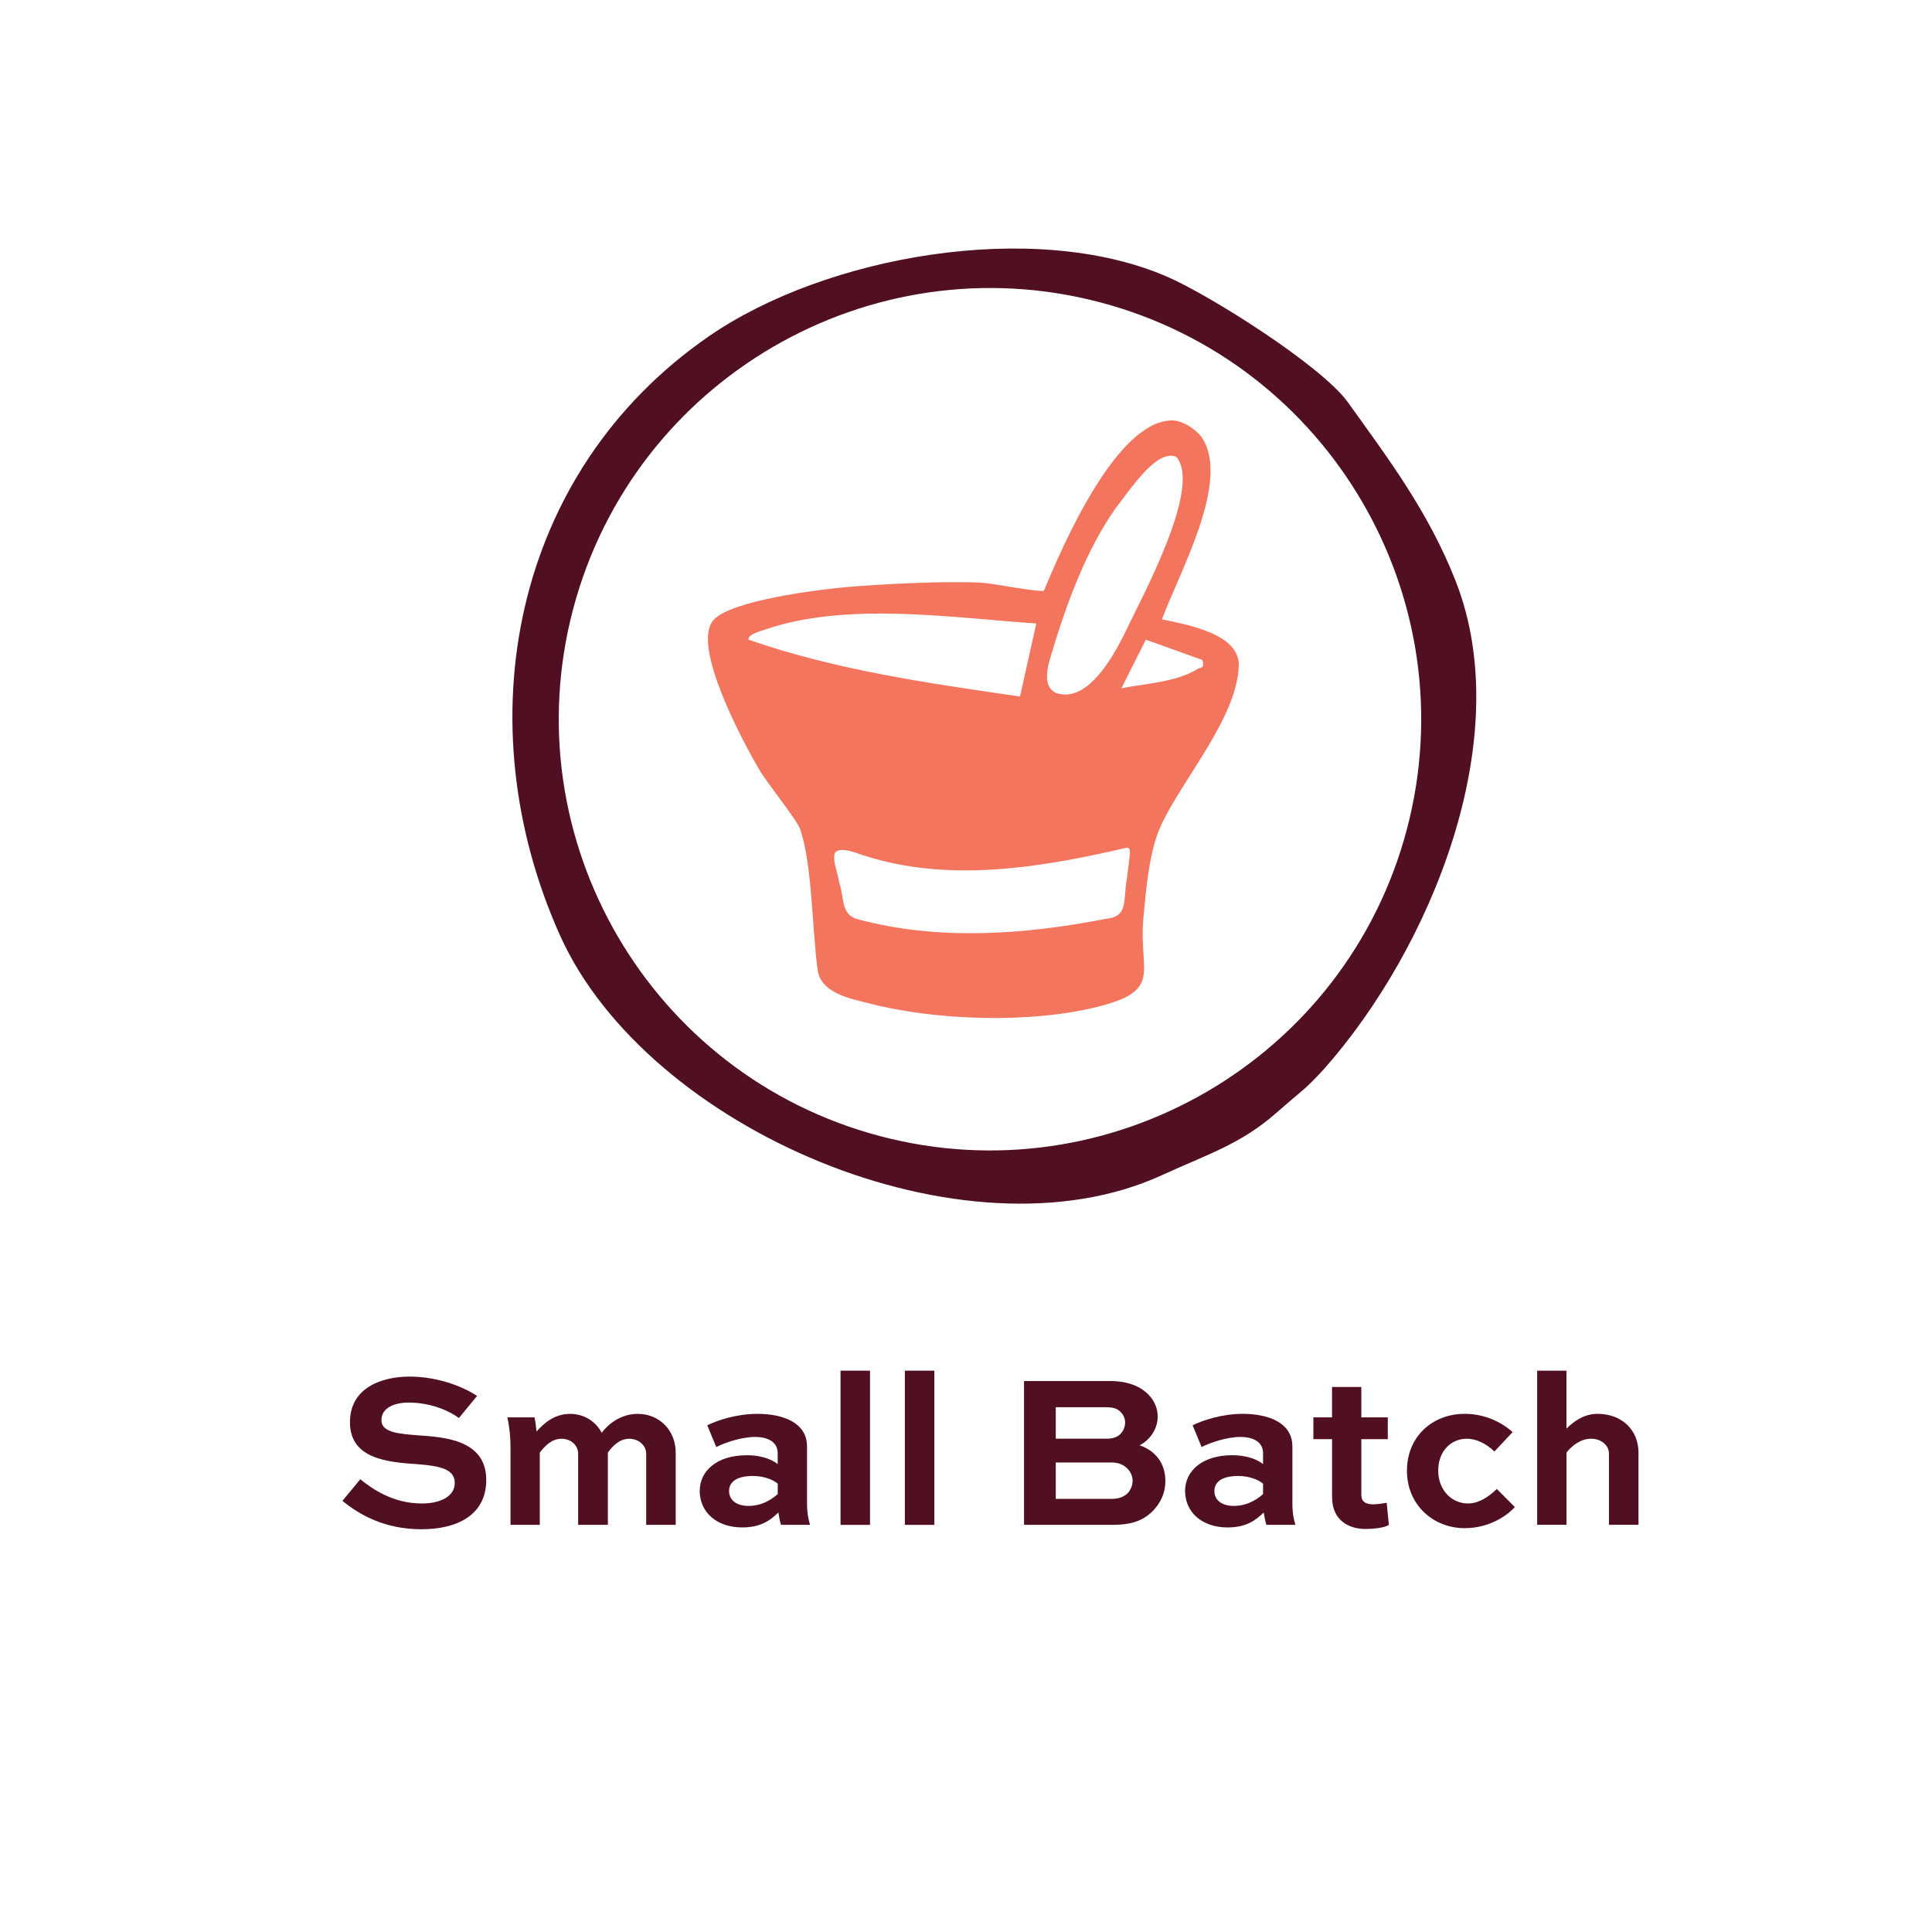 <svg xml:space="preserve" style="enable-background:new 0 0 500 500;" viewBox="0 0 500 500" y="0px" x="0px" xmlns:xlink="http://www.w3.org/1999/xlink" xmlns="http://www.w3.org/2000/svg" id="Layer_1" version="1.1">
<style type="text/css">
	.st0{fill:#511021;}
	.st1{fill:#F3755D;}
	.st2{fill:none;}
	.st3{fill:#570C20;}
</style>
<g>
	<rect height="810" width="630" class="st2" y="-84.72" x="-397.85"></rect>
</g>
<path d="M118.77,366.98c-2.22-1.65-6.89-3.99-13.05-3.99c-3.7,0-7.01,1.37-7.01,4.56c0,3.3,4.9,3.54,9.74,3.93
	c6.78,0.46,17.39,1.26,17.39,11.52c0,9.17-7.64,12.77-16.75,12.77c-9.64,0-16.14-3.82-20.47-7.35l4.62-5.59
	c3.13,2.51,8.44,6.27,15.96,6.27c4.73,0,8.49-1.82,8.49-5.31c0-3.59-3.82-4.39-9.4-4.84c-8.15-0.52-17.72-1.43-17.72-10.89
	c0-9.01,8.38-11.8,15.39-11.8c7.75,0,14.3,2.85,17.5,5.01L118.77,366.98z" class="st0"></path>
<path d="M157.32,394.63h-7.7v-18.41c0-2.11-1.76-3.87-4.33-3.87c-2.4,0-4.22,1.76-5.59,3.59v18.69h-7.58v-19.95
	c0-2.34-0.17-4.79-0.8-7.86h7.01c0.23,1.08,0.4,2.39,0.52,3.65c2.05-2.28,4.73-4.56,8.72-4.56c3.59,0,6.61,1.94,8.15,4.9
	c2-2.67,5.3-4.9,9.35-4.9c5.53,0,9.8,4.22,9.8,10.03v18.69h-7.64v-18.41c0-2.16-1.94-3.87-4.39-3.87c-2.39,0-4.27,1.76-5.52,3.59
	V394.63z" class="st0"></path>
<path d="M183.04,368.86c2.62-1.3,7.64-2.96,12.99-2.96c6.38,0,12.83,2.16,12.83,8.43v14.88c0,1.26,0.11,3.31,0.79,5.42
	h-7.52c-0.29-0.86-0.52-2.17-0.69-3.2c-2.05,1.99-4.5,3.87-9.35,3.87c-6.72,0-11-4.04-11-9.45c0-5.19,4.45-9.24,12.2-9.24
	c2.96,0,5.92,0.69,7.98,2.28v-2.79c0-2.91-2.51-4.22-5.87-4.22c-3.54,0-7.98,1.54-10.03,2.62L183.04,368.86z M201.28,386.65v-2.68
	c-1.19-1.02-3.59-1.99-6.44-1.99c-4.5,0-6.16,1.77-6.16,3.88c0,2.34,1.88,3.87,5.07,3.87C197.74,389.72,200.42,387.44,201.28,386.65" class="st0"></path>
<rect height="39.9" width="7.63" class="st0" y="354.73" x="217.53"></rect>
<rect height="39.9" width="7.63" class="st0" y="354.73" x="234.18"></rect>
<path d="M265.02,394.63v-37.22h22.29c4.62,0,7.92,1.42,9.97,3.59c1.48,1.54,2.33,3.48,2.33,5.58
	c0,3.2-1.93,6.04-4.67,7.46c4.33,1.49,6.66,4.91,6.66,9.24c0,2.96-1.14,5.7-3.47,7.98c-2.28,2.16-5.07,3.37-10.15,3.37H265.02z
	 M273.23,364.19v8.15h13.11c1.54,0,2.73-0.35,3.59-1.2c0.79-0.79,1.25-1.88,1.25-3.01c0-1.08-0.46-2-1.14-2.68
	c-0.79-0.86-1.88-1.26-3.7-1.26H273.23z M273.23,378.5v9.41h14.48c1.71,0,3.13-0.51,4.1-1.43c0.79-0.86,1.31-2.05,1.31-3.25
	c0-1.2-0.51-2.28-1.31-3.14c-1.02-1.02-2.34-1.6-4.1-1.6H273.23z" class="st0"></path>
<path d="M308.65,368.86c2.62-1.3,7.64-2.96,12.99-2.96c6.38,0,12.83,2.16,12.83,8.43v14.88c0,1.26,0.11,3.31,0.79,5.42
	h-7.52c-0.29-0.86-0.52-2.17-0.69-3.2c-2.05,1.99-4.5,3.87-9.35,3.87c-6.72,0-11-4.04-11-9.45c0-5.19,4.45-9.24,12.2-9.24
	c2.96,0,5.92,0.69,7.98,2.28v-2.79c0-2.91-2.51-4.22-5.87-4.22c-3.54,0-7.98,1.54-10.03,2.62L308.65,368.86z M326.88,386.65v-2.68
	c-1.2-1.02-3.59-1.99-6.44-1.99c-4.5,0-6.16,1.77-6.16,3.88c0,2.34,1.88,3.87,5.07,3.87C323.35,389.72,326.03,387.44,326.88,386.65" class="st0"></path>
<path d="M339.89,366.81h4.84v-7.86h7.58v7.86h6.85v5.64h-6.85v14.42c0,1.71,1.09,2.45,3.03,2.45
	c1.08,0,2.57-0.23,3.53-0.4l0.57,5.7c-1.08,0.85-4.55,1.08-6.04,1.08c-4.11,0-8.66-2.05-8.66-8.26v-14.99h-4.84V366.81z" class="st0"></path>
<path d="M386.75,375.65c-2.28-2.22-4.9-3.31-7.13-3.31c-4.1,0-7.41,3.2-7.41,8.27c0,5.07,3.54,8.49,7.7,8.49
	c2.79,0,5.36-1.71,7.46-3.76l4.67,4.68c-1.2,1.42-5.87,5.47-12.99,5.47c-8.03,0-14.93-5.93-14.93-14.88
	c0-8.89,6.66-14.71,14.93-14.71c4.27,0,8.78,1.48,12.42,4.73L386.75,375.65z" class="st0"></path>
<path d="M397.82,394.63v-39.9h7.58v14.99c1.99-2,4.67-3.82,8.04-3.82c6.33,0,10.6,4.22,10.6,10.03v18.69h-7.64v-18.41
	c0-2.11-1.94-3.87-4.67-3.87c-2.68,0-5.02,1.88-6.32,3.59v18.69H397.82z" class="st0"></path>
<path d="M300.72,160.29c6.36,1.34,20.11,3.71,19.88,11.95c-0.37,13.53-14.99,29.88-20.28,41.71
	c-2.94,6.57-3.73,16.35-4.42,23.7c-1.3,13.91,5.25,18.65-11.93,22.93c-17.4,4.34-41.73,3.56-59-0.89
	c-4.94-1.27-12.51-2.63-13.36-8.65c-1.42-10.04-1.38-27.34-4.53-36.44c-0.83-2.41-8.61-12-10.68-15.56
	c-4.08-7.01-17.41-31.68-11.85-38.45c4.27-5.21,27.59-8.06,34.87-8.68c9.47-0.8,25.32-1.59,34.66-1.1
	c2.66,0.13,15.28,2.63,16.1,2.02c4.74-11.38,18.7-43.98,33.18-44.03c2.74-0.01,6.48,2.49,7.9,4.76
	C318.37,124.98,304.83,148.93,300.72,160.29 M304.27,118.17c-5.22-1.97-12.34,9.43-15.38,13.11c-7.85,11.11-12.87,24.9-16.9,38.35
	c-0.94,3.14-2.2,7.75,1.07,9.61c8.13,3.11,14.84-8.96,18.05-15.4c4.15-8.87,20.04-37.59,13.35-45.56L304.27,118.17z M268.19,161.36
	c-21.89-1.49-49.2-5.72-70.28,1.61c-1.17,0.4-4.24,1.13-4.23,2.57c22.8,7.91,46.51,11.26,70.3,14.72L268.19,161.36z M311.21,170.81
	l-14.67-5.26l-6.32,12.58c6.04-1.21,14.4-1.63,19.65-4.97C310.93,172.49,311.73,173.23,311.21,170.81 M291.72,219.36
	c-23.01,5.35-47.71,9.45-70.43,1.26c-1.61-0.51-4.89-1.36-5.35,0.5c-0.31,2.12,0.7,4.19,1.27,7.36c1.36,4.16,0.4,8.14,4.66,9.39
	c20.83,5.64,43.23,4.05,64.29-0.07c6.03-0.51,4.43-4.99,5.46-10.25c0.32-2.68,0.7-5.31,0.8-6.74c0.03-0.59-0.02-1.17-0.51-1.4
	L291.72,219.36z" class="st1"></path>
<path d="M183.41,87.06c-51.01,35.25-63.15,100.1-38.47,155.04c22.54,50.13,104.86,85.4,155.77,62.03
	c11.97-5.49,20.58-8.07,29.88-16.36c2.08-1.82,5.06-4.35,6.05-5.19c1.96-1.58,4.25-4,6.04-5.95
	c27.54-31.09,50.06-85.53,34.03-126.29c-7.09-18.02-17.47-31.72-27.95-46.33c-6.83-9.4-35.77-27.73-46.91-32.48
	C267.56,56.74,213.79,66.09,183.41,87.06 M364.1,214.61c-15.7,59.5-76.83,95.12-136.32,79.42c-59.5-15.7-95.17-76.84-79.47-136.34
	C164,98.19,225.2,62.54,284.7,78.24C344.2,93.93,379.8,155.11,364.1,214.61" class="st0"></path>
</svg>
